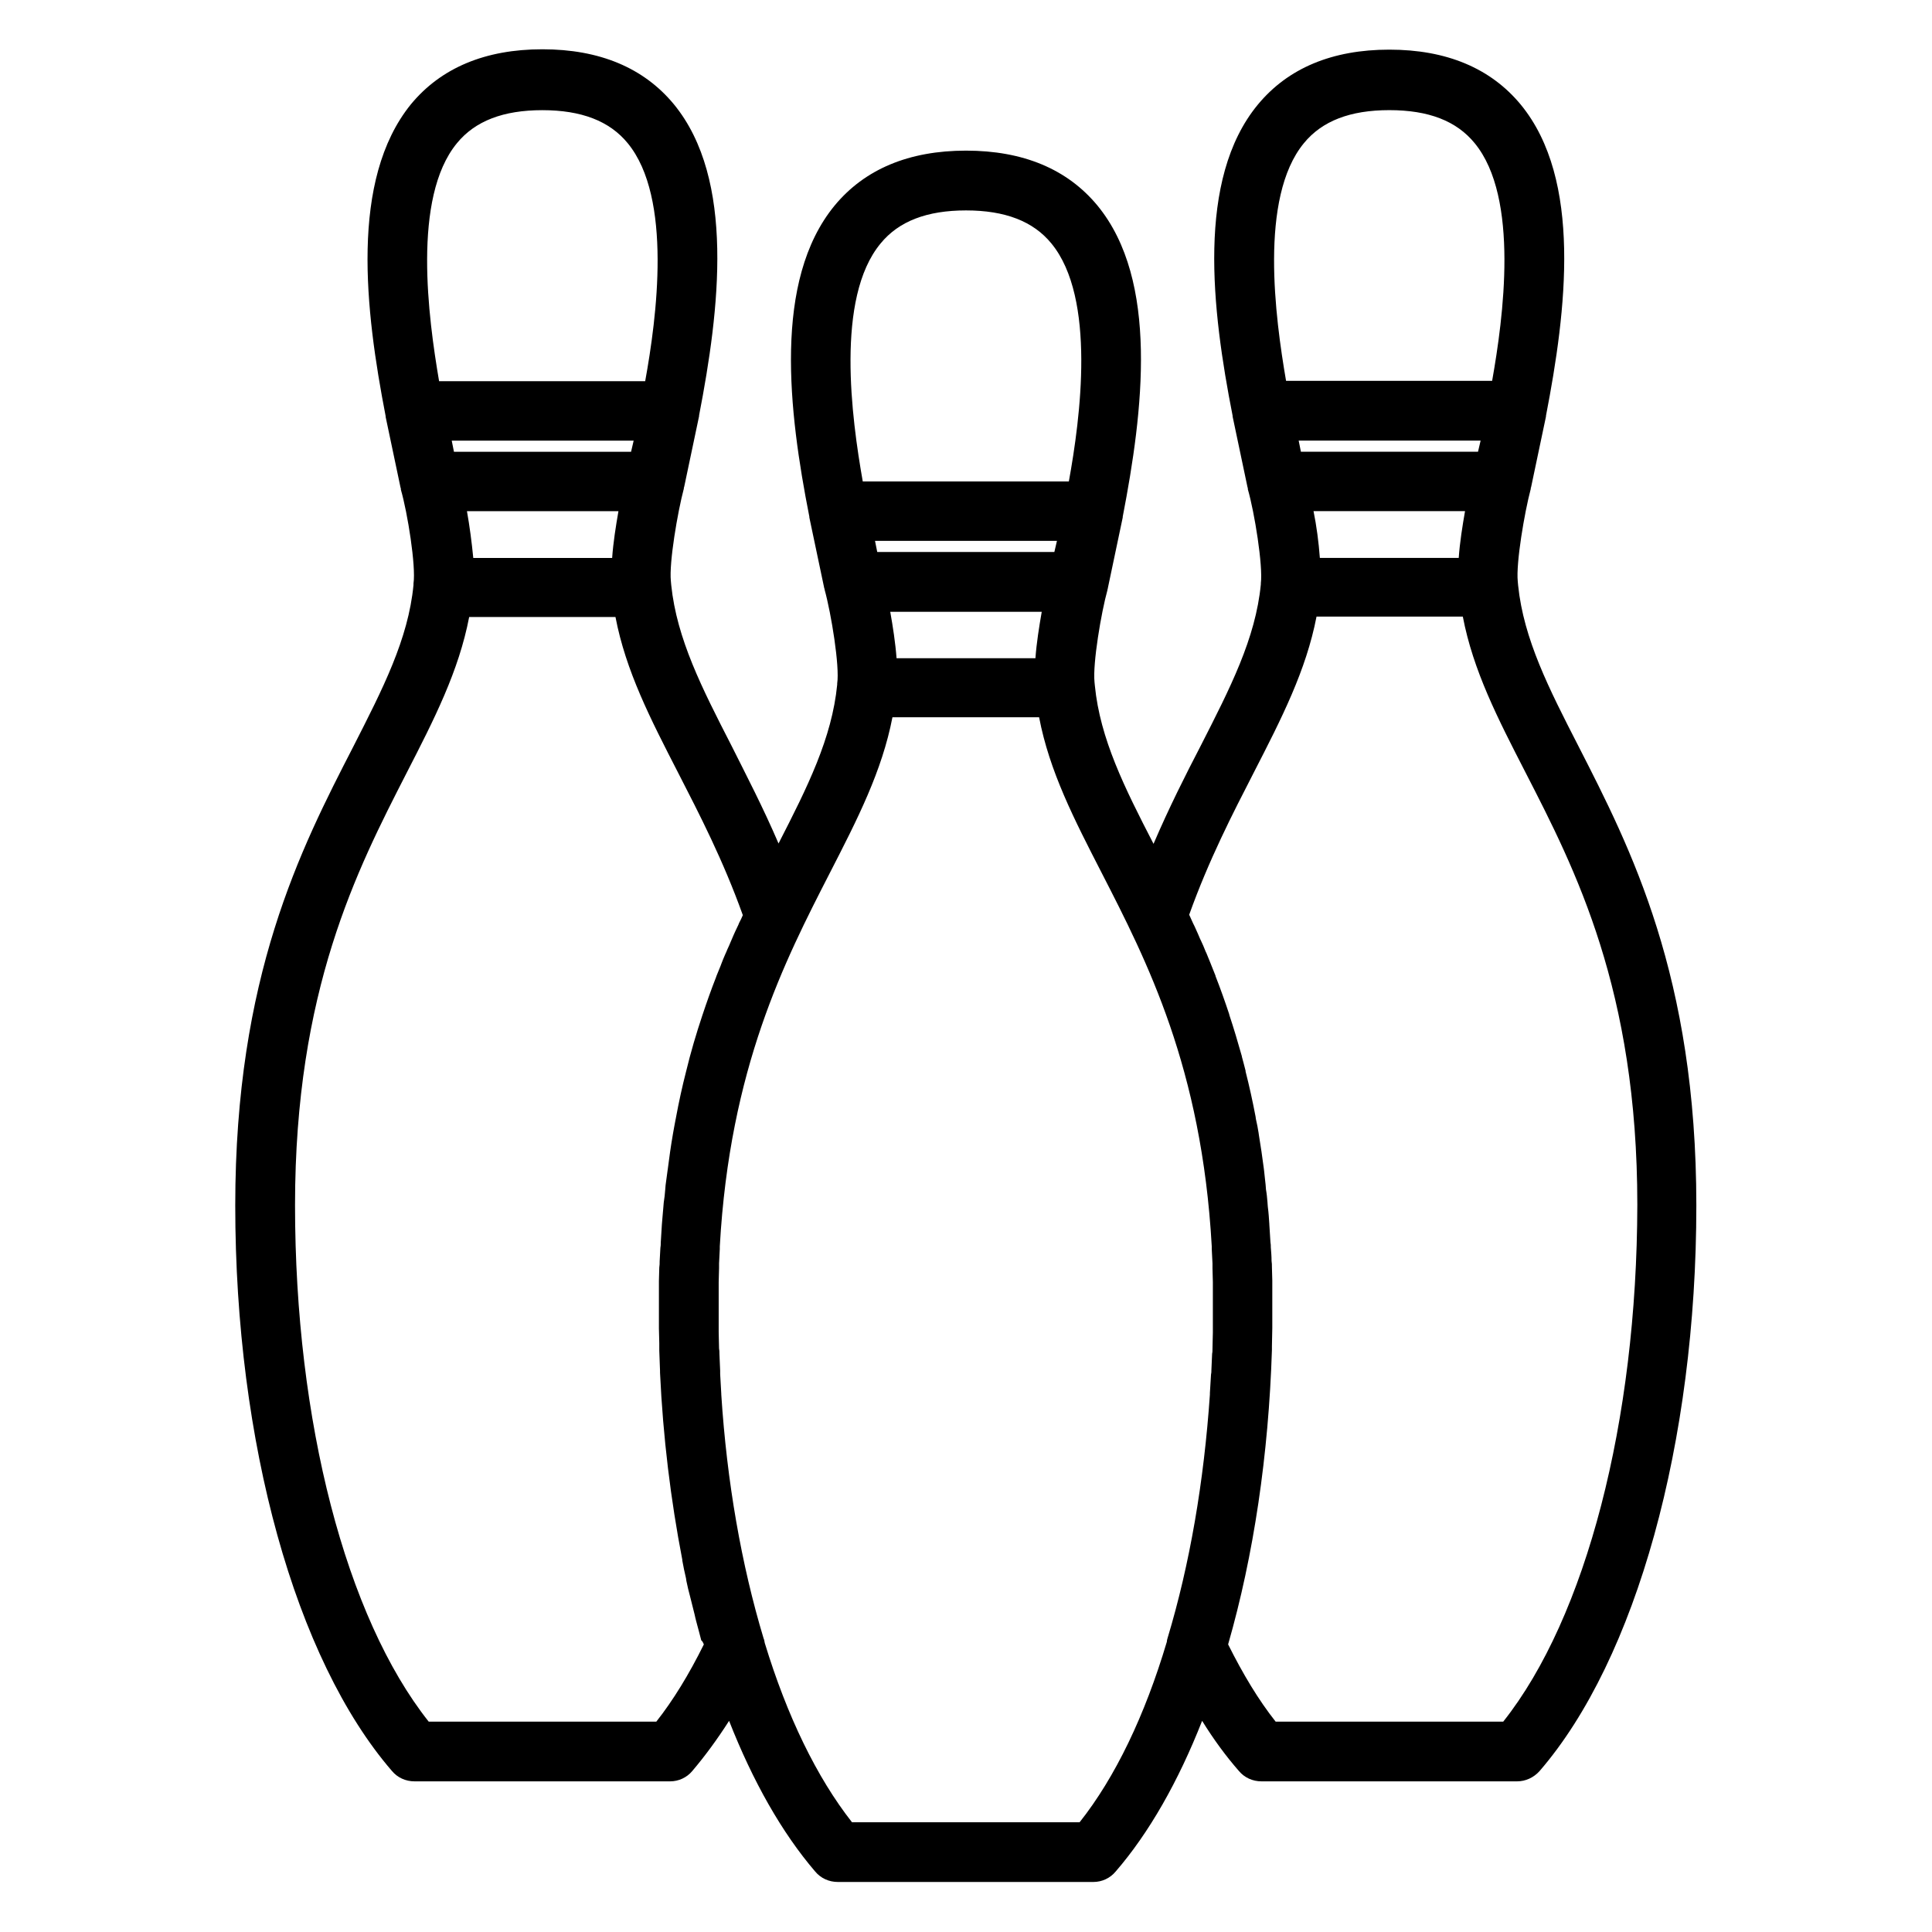 <?xml version="1.0" encoding="UTF-8"?>
<!-- Uploaded to: ICON Repo, www.iconrepo.com, Generator: ICON Repo Mixer Tools -->
<svg fill="#000000" width="800px" height="800px" version="1.1" viewBox="144 144 512 512" xmlns="http://www.w3.org/2000/svg">
 <path d="m562.26 341.65c-7.773-15.152-14.465-28.242-15.941-42.508 0-0.395-0.098-0.688-0.098-1.082-0.492-4.82 1.77-18.203 3.445-24.5v-0.195c0-0.098 0.098-0.195 0.098-0.297l3.938-18.695v-0.098-0.098c5.41-27.945 9.645-62.582-6.691-82.461-7.969-9.645-19.68-14.562-34.832-14.562-15.152 0-26.863 4.922-34.832 14.562-16.336 19.777-12.203 54.414-6.691 82.461v0.098 0.098l3.938 18.695c0 0.098 0.098 0.195 0.098 0.395v0.195c1.77 6.102 4.035 20.27 3.445 24.895v0.098 0.195c-1.379 14.367-8.168 27.551-15.941 42.805-4.035 7.773-8.363 16.336-12.496 25.977-7.676-14.859-14.168-27.848-15.547-41.918 0-0.297-0.098-0.688-0.098-0.984-0.492-4.922 1.77-18.402 3.445-24.402v-0.098c0-0.098 0.098-0.195 0.098-0.395l3.938-18.695v-0.098-0.098c5.41-27.945 9.645-62.582-6.691-82.461-7.969-9.645-19.68-14.562-34.832-14.562-15.152 0-26.863 4.922-34.832 14.562-16.336 19.875-12.203 54.516-6.691 82.461v0.098 0.098l3.938 18.695c0 0.098 0.098 0.195 0.098 0.297v0.098c1.77 6.394 4.035 20.367 3.344 24.895v0.098 0.195c-1.379 14.168-7.871 27.16-15.547 42.117-4.133-9.645-8.562-18.105-12.496-25.977-7.773-15.152-14.465-28.242-15.941-42.508 0-0.395-0.098-0.688-0.098-1.082-0.492-4.82 1.77-18.203 3.445-24.5v-0.195c0-0.098 0.098-0.195 0.098-0.297l3.938-18.695v-0.098-0.098c5.41-27.945 9.645-62.582-6.691-82.461-7.969-9.645-19.68-14.562-34.832-14.562-15.152 0-26.863 4.922-34.832 14.562-16.258 20.066-12.125 54.703-6.711 82.652v0.098 0.098l3.938 18.695c0 0.098 0.098 0.195 0.098 0.395v0.195c1.77 6.102 4.035 20.27 3.344 24.895v0.195 0.195c-1.379 14.367-8.168 27.551-15.941 42.805-13.973 27.16-31.293 60.91-31.293 121.62 0 62.879 15.941 120.25 41.523 149.86 1.477 1.77 3.641 2.754 6.004 2.754h67.699c2.262 0 4.43-0.984 5.902-2.754 3.344-3.938 6.594-8.363 9.742-13.285 6.297 16.039 13.973 29.617 22.828 39.949 1.477 1.77 3.641 2.754 6.004 2.754h67.699c2.262 0 4.43-0.984 5.902-2.754 8.855-10.234 16.629-23.91 22.926-39.949 3.051 4.922 6.297 9.348 9.742 13.285 1.477 1.77 3.641 2.754 6.004 2.754h67.699c2.262 0 4.43-0.984 6.004-2.754 25.586-29.617 41.523-87.086 41.523-149.86 0.004-60.902-17.41-94.656-31.285-121.81zm-26.57-77.934h-46.938l-0.59-2.953h48.215zm-43.59 15.742h40.148c-0.688 3.938-1.379 8.266-1.672 12.398h-36.801c-0.297-4.133-0.891-8.559-1.676-12.398zm-2.559-97.512c4.82-5.902 12.301-8.758 22.633-8.758 10.43 0 17.809 2.856 22.633 8.758 11.906 14.465 7.578 46.348 4.625 62.977h-54.613c-2.856-16.633-7.184-48.512 4.723-62.977zm-66.125 108.34h-46.938l-0.59-2.953h48.215zm-41.82 28.145c-0.297-4.035-0.984-8.461-1.672-12.301h40.148c-0.688 3.938-1.379 8.266-1.672 12.301zm-4.231-109.91c4.82-5.902 12.301-8.758 22.633-8.758s17.809 2.856 22.633 8.758c11.906 14.465 7.676 46.348 4.625 63.074h-54.613c-2.953-16.727-7.281-48.609 4.723-63.074zm-66.125 55.203h-46.938l-0.59-2.953h48.215zm-43.492 15.742h40.148c-0.688 3.938-1.379 8.266-1.672 12.398h-36.801c-0.398-4.133-0.988-8.559-1.676-12.398zm-2.66-97.512c4.82-5.902 12.301-8.758 22.633-8.758 10.332 0 17.809 2.856 22.633 8.758 11.906 14.465 7.676 46.348 4.625 63.074h-54.613c-2.852-16.73-7.184-48.609 4.723-63.074zm65.438 397.83c-3.938 7.969-8.168 14.859-12.594 20.469h-60.32c-21.941-27.652-35.426-79.605-35.426-136.88 0-56.973 16.434-88.855 29.52-114.44 7.379-14.367 13.875-27.059 16.629-41.426h38.77c2.754 14.367 9.25 26.961 16.629 41.328 5.609 10.922 11.906 23.125 17.121 37.688-0.297 0.688-0.59 1.379-0.984 2.066-0.098 0.195-0.098 0.297-0.195 0.492-0.297 0.59-0.59 1.277-0.887 1.871-0.098 0.297-0.297 0.59-0.395 0.887-0.297 0.688-0.59 1.379-0.887 2.066-0.297 0.789-0.688 1.477-0.984 2.262-0.098 0.297-0.297 0.59-0.395 0.887-0.297 0.688-0.59 1.379-0.887 2.164-0.098 0.297-0.195 0.492-0.297 0.789-0.395 0.887-0.688 1.77-1.082 2.656 0 0.098-0.098 0.195-0.098 0.297-1.277 3.246-2.461 6.594-3.641 10.137-1.574 4.723-3.051 9.645-4.328 14.957-0.984 3.836-1.871 7.871-2.656 12.102 0 0.195-0.098 0.395-0.098 0.492-0.195 1.18-0.492 2.461-0.688 3.738 0 0.195-0.098 0.395-0.098 0.59-0.492 2.856-0.887 5.707-1.277 8.758 0 0.195-0.098 0.492-0.098 0.688-0.195 1.18-0.297 2.461-0.492 3.641 0 0.395-0.098 0.789-0.098 1.18-0.098 1.18-0.195 2.262-0.395 3.445 0 0.395-0.098 0.789-0.098 1.18-0.098 1.477-0.297 3.051-0.395 4.625s-0.195 3.148-0.297 4.82c0 0.492 0 0.887-0.098 1.379-0.098 1.18-0.098 2.363-0.195 3.543 0 0.59 0 1.082-0.098 1.672 0 1.18-0.098 2.363-0.098 3.543v1.574 5.117 5.902c0 1.277 0.098 2.559 0.098 3.938v1.969c0.098 1.77 0.098 3.543 0.195 5.312v0.492c0.789 17.121 2.856 33.852 5.902 49.594v0.195c0.297 1.574 0.59 3.148 0.984 4.723 0 0.195 0.098 0.492 0.098 0.688 0.297 1.379 0.59 2.754 0.984 4.133 0.098 0.395 0.195 0.789 0.297 1.18 0.297 1.18 0.59 2.363 0.887 3.543 0.098 0.59 0.297 1.18 0.395 1.672 0.297 0.984 0.492 1.969 0.789 2.953 0.195 0.789 0.395 1.574 0.59 2.262 0.395 0.297 0.492 0.691 0.688 1.086zm99.582 47.133h-60.32c-9.348-11.906-17.219-28.141-23.125-47.527-0.098-0.395-0.098-0.789-0.297-1.18-5.902-19.582-9.742-41.625-11.219-64.648v-0.195c-0.098-1.672-0.195-3.445-0.297-5.215v-0.887c-0.098-1.477-0.098-3.051-0.195-4.527 0-0.492 0-0.887-0.098-1.379 0-1.477-0.098-2.856-0.098-4.328v-1.379-5.707-4.922-1.277c0-1.18 0.098-2.461 0.098-3.641v-1.277c0.098-1.277 0.098-2.559 0.195-3.836v-0.688c2.656-47.332 17.219-75.668 29.125-98.891 7.379-14.367 13.875-27.059 16.629-41.328h38.867c2.754 14.367 9.25 26.961 16.629 41.328 11.906 23.223 26.469 51.465 29.125 98.891v0.688c0.098 1.277 0.098 2.559 0.195 3.836v1.277c0 1.18 0.098 2.363 0.098 3.641v1.277 4.922 5.707 1.477c0 1.379-0.098 2.856-0.098 4.231 0 0.492 0 0.984-0.098 1.379-0.098 1.477-0.098 2.953-0.195 4.43 0 0.395 0 0.688-0.098 1.082-0.098 1.672-0.195 3.246-0.297 4.922v0.395c-1.574 23.027-5.312 44.969-11.219 64.551-0.098 0.297-0.195 0.688-0.195 0.984-5.797 19.477-13.668 35.91-23.113 47.816zm112.27-26.668h-60.32c-4.527-5.707-8.66-12.594-12.594-20.469 6.789-23.617 10.727-50.281 11.609-78.031v-0.984c0-1.574 0.098-3.246 0.098-4.82v-5.902-5.117-1.574c0-1.18-0.098-2.363-0.098-3.543 0-0.59 0-1.082-0.098-1.672 0-1.18-0.098-2.363-0.195-3.543 0-0.492 0-0.887-0.098-1.379-0.098-1.574-0.195-3.148-0.297-4.723v-0.098c-0.098-1.477-0.195-3.051-0.395-4.527 0-0.395-0.098-0.789-0.098-1.277-0.098-1.18-0.195-2.262-0.395-3.344 0-0.395-0.098-0.887-0.098-1.277-0.098-1.18-0.297-2.363-0.395-3.641 0-0.297-0.098-0.492-0.098-0.789-0.395-2.953-0.789-5.805-1.277-8.66 0-0.195-0.098-0.492-0.098-0.688-0.195-1.18-0.395-2.363-0.688-3.543 0-0.195-0.098-0.395-0.098-0.688-0.789-4.133-1.672-8.168-2.656-12.004v-0.195c-0.297-1.277-0.688-2.559-0.984-3.738v-0.098c-1.082-3.836-2.164-7.477-3.344-11.02v-0.098c-1.18-3.543-2.363-6.887-3.641-10.137v-0.098c-0.395-0.984-0.789-1.969-1.18-2.953-0.098-0.195-0.098-0.297-0.195-0.492-0.395-0.887-0.688-1.77-1.082-2.656-0.098-0.098-0.098-0.195-0.195-0.395-0.395-0.984-0.789-1.969-1.277-2.953-0.098-0.098-0.098-0.297-0.195-0.395-0.297-0.789-0.688-1.574-0.984-2.262-0.098-0.297-0.297-0.59-0.395-0.887-0.297-0.59-0.59-1.18-0.887-1.871-0.098-0.297-0.297-0.59-0.395-0.887-0.098-0.098-0.098-0.297-0.195-0.395 5.215-14.562 11.512-26.766 17.121-37.688 7.379-14.367 13.875-27.059 16.629-41.328h38.77c2.754 14.367 9.25 26.961 16.629 41.328 13.188 25.684 29.617 57.562 29.617 114.54-0.105 57.363-13.586 109.32-35.531 136.97z"/>
</svg>